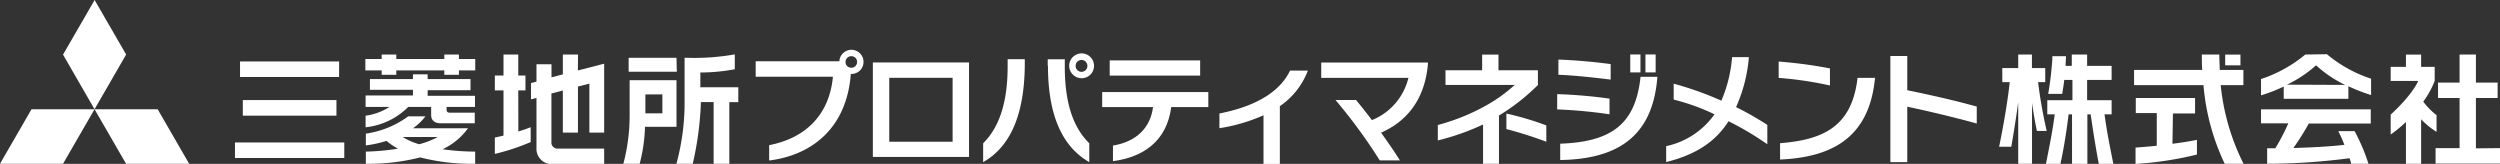 <svg viewBox="0 0 306.21 20.07" xmlns="http://www.w3.org/2000/svg"><rect x="0" y="0" width="306.21" height="20.07" fill="#333333" stroke="none"/><g fill="#fff"><path d="m3.86 13.38h7.72l-3.86 6.68h-7.72z"/><path d="m11.58 13.38h7.73l3.86 6.68h-7.73z"/><path d="m11.59 0 3.86 6.68-3.87 6.7-3.86-6.69z"/><path d="m57.32 15.71h-6.74a6.85 6.85 0 0 0 1.53-1.46h-2.11a11.57 11.57 0 0 1 -5.19 2.12v1.44a14.64 14.64 0 0 0 2.53-.55 8.41 8.41 0 0 0 1.4.95 28.85 28.85 0 0 1 -3.93.36v1.49a25.82 25.82 0 0 0 6.66-.78 25.44 25.44 0 0 0 6.73.78v-1.49a29.48 29.48 0 0 1 -4-.29 7.91 7.91 0 0 0 3.12-2.57zm-6 1.95a8 8 0 0 1 -2-.88h4.29a9.58 9.58 0 0 1 -2.25.88zm12.16-6.59h.88v-1.82h-.88v-2.57h-1.81v2.57h-1.06v1.82h1.06v5.54l-1.06.24v2a26.64 26.64 0 0 0 4.39-1.45v-1.82a15 15 0 0 1 -1.51.52zm-7.27-4.39h-1.79v.55h-5.88v-.55h-1.79v.55h-2v1.39h2v.54h1.79v-.54h5.88v.54h1.79v-.54h2v-1.39h-2zm-3.83 4.37h5.25v-1.37h-5.25v-.58h-1.8v.58h-5.27v1.32h5.27v.69h-5.8v1.41h2.92a7.11 7.11 0 0 1 -2.92 1.07v1.42a8.66 8.66 0 0 0 5.22-2.49h2.81v1c0 .64.43 1 1.2 1h4.14v-1.3h-3.06c-.39 0-.39-.26-.39-.4v-.3h3.48v-1.37h-5.8zm-23.6 8.3h13.39v-1.9h-13.39zm12.76-11.82h-12.14v1.9h12.13zm41.32-.45h-5.86v1.71h5.9zm-41.65 7.09v-1.91h-11.47v1.91zm29.59-7.49h-1.86v2.43l-1.39.36v-1.6h-1.84v2.13l-.67.17v2l.67-.18v6.11a1.87 1.87 0 0 0 1.76 2h6.53v-1.9h-5.6a.76.76 0 0 1 -.86-.64v-6.11l1.4-.37v5.16h1.85v-5.64l1.4-.36v6h1.81v-8.44l-3.22.83zm12.06 3.14h-5.74v4.34a23 23 0 0 1 -.77 5.9h2a20 20 0 0 0 .65-4.42v-.11h3.86zm-1.73 4.06h-2.08v-2.32h2.08zm4.65-5h.12a23.05 23.05 0 0 0 4.1-.4v-1.82a28.37 28.37 0 0 1 -5.82.42h-.33v5.08a28.54 28.54 0 0 1 -1 7.9h2a39.2 39.2 0 0 0 1-7.56h1.56v7.56h1.92v-7.55h1.1v-1.82h-4.65z"/><path d="m104.27 9.06h-.06c-.5 6.64-4.77 9.94-10 10.6v-1.88c4.66-.91 7.39-3.9 7.81-8.38h-9.46v-1.9h10.25a1.48 1.48 0 1 1 1.46 1.56zm0-2.18a.71.71 0 1 0 .71.71.7.7 0 0 0 -.71-.71z"/><path d="m106.91 19.22v-11.57h11.78v11.57zm9.77-9.69h-7.76v7.83h7.76z"/><path d="m120.42 19.86v-2.31c2.23-2.21 3-5.57 3-9.44v-.86h2.1v.75c-.06 6.18-1.83 10-5.1 11.86zm7.91-11.8v-.8h2.09v.86c0 3.87.74 7.21 3 9.43v2.31c-3.29-1.89-5.06-5.7-5.06-11.8zm4.13 1.52a1.52 1.52 0 1 1 1.54-1.51 1.51 1.51 0 0 1 -1.52 1.51zm0-2.23a.7.7 0 0 0 -.71.72.72.72 0 0 0 .71.73.73.73 0 1 0 0-1.46z"/><path d="m143.46 13.11c-.54 4.18-3.43 6.14-7.14 6.63v-1.91c2.91-.48 4.59-2.21 4.91-4.72h-6.23v-1.83h13v1.83zm-7.54-3.85v-1.86h11.08v1.86z"/><path d="m156.76 13v7.08h-2v-5.96a21.2 21.2 0 0 1 -5.4 1.58v-1.8c5.06-1 7.56-3 8.65-5.25h2.18a9.16 9.16 0 0 1 -3.43 4.35z"/><path d="m169.16 16.25c.86 1.2 1.69 2.4 2.31 3.4h-2.47a65.29 65.29 0 0 0 -5.42-7.4h2.52c.58.71 1.26 1.56 1.94 2.46a7.47 7.47 0 0 0 4.47-5.17h-10.68v-1.88h13.07v.16c-.39 4.51-2.71 7.1-5.74 8.43z"/><path d="m183.6 14.15v5.91h-1.95v-4.81a29.64 29.64 0 0 1 -5.54 1.95v-1.89a25.56 25.56 0 0 0 5.77-2.31 18.64 18.64 0 0 0 3.65-2.6h-8.48v-1.79h4.49v-1.92h2v1.92h4.83v1.8a25.32 25.32 0 0 1 -4.77 3.74zm.91 1.66v-1.9a36.55 36.55 0 0 1 4.89 1.45v2a49.28 49.28 0 0 0 -4.89-1.55z"/><path d="m190.73 13.4v-1.87a59.58 59.58 0 0 1 6.41.55v1.92q-3.14-.47-6.41-.6zm.15-4.24v-1.86c1.93.06 4.41.28 6.4.55v1.9c-1.93-.24-4.54-.53-6.4-.59zm.22 10.44v-2c6.23-.22 9.23-2.35 9.84-8.19h2.06c-.55 7.41-5 10.08-11.9 10.19zm8.58-10.73v-2.2h1.25v2.2zm1.86 0v-2.2h1.25v2.2z"/><path d="m211.72 14.85c-1.7 2.67-4.24 4.15-7.64 5v-1.95a9.72 9.72 0 0 0 5.92-3.9 26.15 26.15 0 0 0 -5-1.8v-1.95a40.15 40.15 0 0 1 5.84 2.08 16.69 16.69 0 0 0 1.31-5.33h2.06a18.61 18.61 0 0 1 -1.57 6.12 37.05 37.05 0 0 1 3.83 2.18v2.37a36.94 36.94 0 0 0 -4.75-2.82z"/><path d="m217.86 9.54v-2a55.37 55.37 0 0 1 6.28.84v2.09a44.41 44.41 0 0 0 -6.28-.93zm.17 10v-2c5.25-.42 8.8-2 9.49-8h2.14c-.67 7-4.86 9.71-11.63 10z"/><path d="m233.61 13.07v6.79h-2.07v-13h2.07v4.19c2.94.61 5.77 1.24 8.51 2v2.08c-2.95-.81-5.8-1.49-8.51-2.06z"/><path d="m298.44 14.11a8.84 8.84 0 0 1 -1.63-1.66 10.86 10.86 0 0 0 1.4-2.54v-1.72h-1.66v-1.5h-1.86v1.5h-1.87v1.72h3.37s-.58 1.56-3.37 4.13v2.44a16.28 16.28 0 0 0 1.87-1.54v5.12h1.86v-5.45a9.3 9.3 0 0 0 1.89 1.54zm-21.5 1h3.34a25.23 25.23 0 0 1 -1.59 3.05h-1v1.9a79 79 0 0 0 10.09-.68c.08.22.15.45.21.68h2.11a23.3 23.3 0 0 0 -1.7-4h-2c.23.45.49 1 .75 1.68-1.86.22-4.26.33-6.25.39a30.35 30.35 0 0 0 1.89-3h7.59v-1.74h-13.44zm5.42-8.43a16.54 16.54 0 0 1 -5.42 3v2a19.51 19.51 0 0 0 2.78-1.08v1.5h7.92v-1.54a20 20 0 0 0 2.78 1.08v-2a16.32 16.32 0 0 1 -5.41-3zm-2.24 3.69a15 15 0 0 0 3.56-2.37 14.75 14.75 0 0 0 3.56 2.4zm23.14 7.8v-6.17h2.66v-1.88h-2.66v-3.44h-2v3.44h-2.64v1.88h2.64v6.14h-2.94v1.9h7.93v-1.9zm-44.62-4.17v-1.73h-3v-2.48h3v-1.72h-3v-1.39h-1.88v1.39h-.76c0-.4.05-.8.05-1.19h-1.67v.37c-.08 1-.22 2.66-.51 4.25h1.73c0-.14.08-.56.08-.56.05-.34.11-.73.16-1.15h1v2.48h-3.08v1.73h.91c-.24 1.93-.68 4.11-1.08 6.07h1.78c.41-1.85.77-4.15 1-6.07h.42v6.07h1.88v-6.07h.4c.28 1.92.64 4.22 1 6.07h1.78c-.4-2-.83-4.14-1.08-6.07zm-9-3.94h.87v-1.72h-1.63v-1.66h-1.68v1.66h-1.95v1.72h.91c-.22 2.1-.74 5.24-1.3 7.91h1.49c.24-1.32.6-3.6.85-5.43v7.52h1.69v-7.46c.19 1.35.43 2.66.6 3.44h1.2a58 58 0 0 1 -1.06-6zm24.78-3.37h-1.87v1.31h1.87zm-8.27 7.21h2.71v-1.9h-7.26v1.85h2.57v4c-1.11.12-2 .18-2.6.23v2a42.59 42.59 0 0 0 7.52-1.15v-1.8c-1 .2-2 .35-3 .48zm8.63-3.47v-1.86h-2.9c0-.6-.05-1.23-.05-1.89h-2.14c0 .64 0 1.27.05 1.89h-8.35v1.86h8.5a27.85 27.85 0 0 0 2.6 9.63h2.31a27.5 27.5 0 0 1 -2.8-9.63z"/></g></svg>